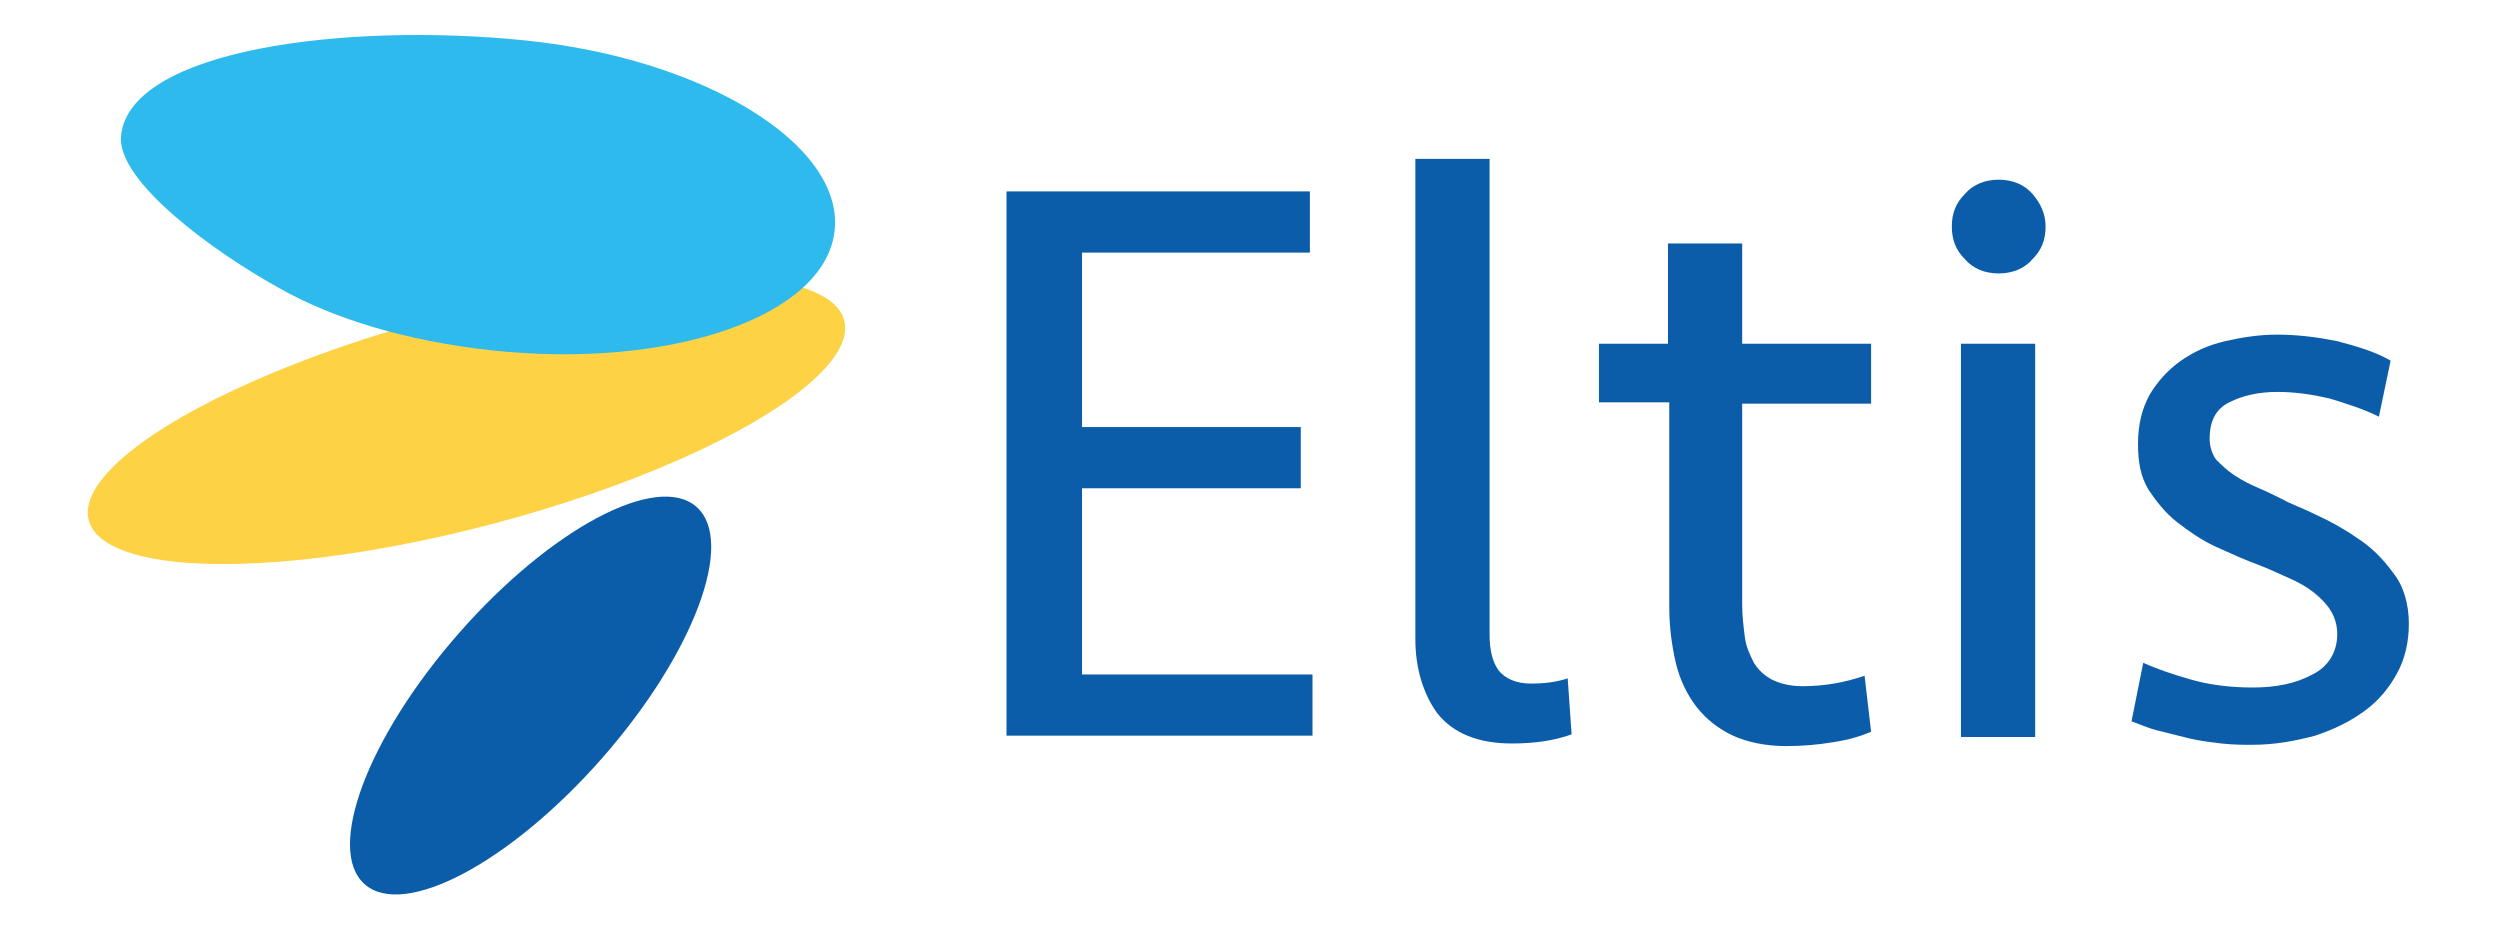 <?xml version="1.0" encoding="UTF-8"?>
<svg xmlns="http://www.w3.org/2000/svg" xmlns:xlink="http://www.w3.org/1999/xlink" version="1.1" id="Layer_1" x="0px" y="0px" viewBox="0 0 192 71.2" style="enable-background:new 0 0 192 71.2;" xml:space="preserve">
<style type="text/css">
	.st0{fill:#0B5DAA;}
	.st1{fill:#FED245;}
	.st2{fill:#2EBAED;}
</style>
<g>
	<g>
		
			<ellipse transform="matrix(0.66 -0.751 0.751 0.66 -26.281 48.815)" class="st0" cx="40.8" cy="53.4" rx="19.3" ry="7.3"></ellipse>
		<ellipse transform="matrix(0.967 -0.256 0.256 0.967 -7.062 10.211)" class="st1" cx="35.8" cy="32.3" rx="30" ry="8.2"></ellipse>
		<path class="st2" d="M37.7,26.9c-6.4-0.7-12.1-2.4-16.3-4.8c-4.9-2.7-12.5-8.2-12.1-11.7c0.7-6.6,17.2-8.7,31-7.3    s24.5,8,23.8,14.6S51.5,28.4,37.7,26.9z"></path>
	</g>
	<g>
		<path class="st0" d="M77.3,14.7h23.3v4.7H83.1v13.4h16.8v4.7H83.1v14.3h17.7v4.7H77.3V14.7z"></path>
		<path class="st0" d="M114.4,48.7c0,1.2,0.2,2.1,0.7,2.8c0.5,0.6,1.3,1,2.5,1c0.9,0,1.9-0.1,2.8-0.4l0.3,4.3    c-1.4,0.5-2.9,0.7-4.6,0.7c-2.6,0-4.5-0.8-5.7-2.3c-1.1-1.5-1.7-3.5-1.7-5.7V12.2h5.7V48.7z"></path>
		<path class="st0" d="M122.7,26.4h5.4v-7.7h5.7v7.7h9.9v4.6h-9.9v15.4c0,0.9,0.1,1.7,0.2,2.5c0.1,0.8,0.4,1.4,0.7,2    c0.3,0.5,0.8,1,1.4,1.3c0.6,0.3,1.4,0.5,2.3,0.5c1.8,0,3.3-0.3,4.8-0.8l0.5,4.3c-0.7,0.3-1.6,0.6-2.9,0.8    c-1.2,0.2-2.4,0.3-3.6,0.3c-1.6,0-3-0.3-4.1-0.8c-1.1-0.5-2.1-1.3-2.8-2.2c-0.7-0.9-1.3-2.1-1.6-3.4c-0.3-1.3-0.5-2.7-0.5-4.3    V30.9h-5.4V26.4z"></path>
		<path class="st0" d="M149.9,17.4c0-1,0.3-1.8,1-2.5c0.6-0.7,1.5-1.1,2.6-1.1c1.1,0,2,0.4,2.6,1.1c0.6,0.7,1,1.5,1,2.5    c0,1-0.3,1.8-1,2.5c-0.6,0.7-1.5,1.1-2.6,1.1c-1.1,0-2-0.4-2.6-1.1C150.2,19.2,149.9,18.4,149.9,17.4z M150.6,56.5V26.4h5.7v30.2    H150.6z"></path>
		<path class="st0" d="M185,47.9c0,1.4-0.3,2.7-0.9,3.8c-0.6,1.1-1.4,2.1-2.5,2.9c-1.1,0.8-2.3,1.4-3.8,1.9    c-1.5,0.4-3.1,0.7-4.8,0.7c-0.8,0-1.5,0-2.4-0.1c-0.8-0.1-1.7-0.2-2.5-0.4c-0.8-0.2-1.6-0.4-2.4-0.6c-0.8-0.2-1.4-0.5-2-0.7    l0.9-4.5c1.1,0.5,2.3,0.9,3.7,1.3c1.4,0.4,3,0.6,4.7,0.6c1.8,0,3.3-0.3,4.6-1c1.2-0.6,1.9-1.7,1.9-3.1c0-0.7-0.2-1.3-0.5-1.8    c-0.3-0.5-0.8-1-1.3-1.4c-0.5-0.4-1.2-0.8-1.9-1.1c-0.7-0.3-1.5-0.7-2.3-1c-1.1-0.4-2.2-0.9-3.3-1.4c-1.1-0.5-2.1-1.2-3-1.9    c-0.9-0.7-1.6-1.6-2.2-2.5c-0.6-1-0.8-2.1-0.8-3.5c0-1.5,0.3-2.7,0.9-3.8c0.6-1,1.4-1.9,2.4-2.6c1-0.7,2.1-1.2,3.4-1.5    c1.3-0.3,2.6-0.5,4-0.5c1.6,0,3.1,0.2,4.6,0.5c1.5,0.4,2.9,0.8,4.1,1.5l-0.9,4.3c-1.2-0.6-2.5-1-3.8-1.4c-1.3-0.3-2.6-0.5-4-0.5    c-1.5,0-2.7,0.3-3.7,0.8s-1.5,1.4-1.5,2.8c0,0.6,0.2,1.2,0.5,1.6c0.4,0.4,0.8,0.8,1.4,1.2c0.6,0.4,1.2,0.7,1.9,1    c0.7,0.3,1.3,0.6,1.9,0.9c0.5,0.3,1.4,0.6,2.4,1.1c1.1,0.5,2.2,1.1,3.2,1.8c1.1,0.7,2,1.6,2.8,2.7C184.6,45,185,46.4,185,47.9z"></path>
	</g>
</g>
</svg>
